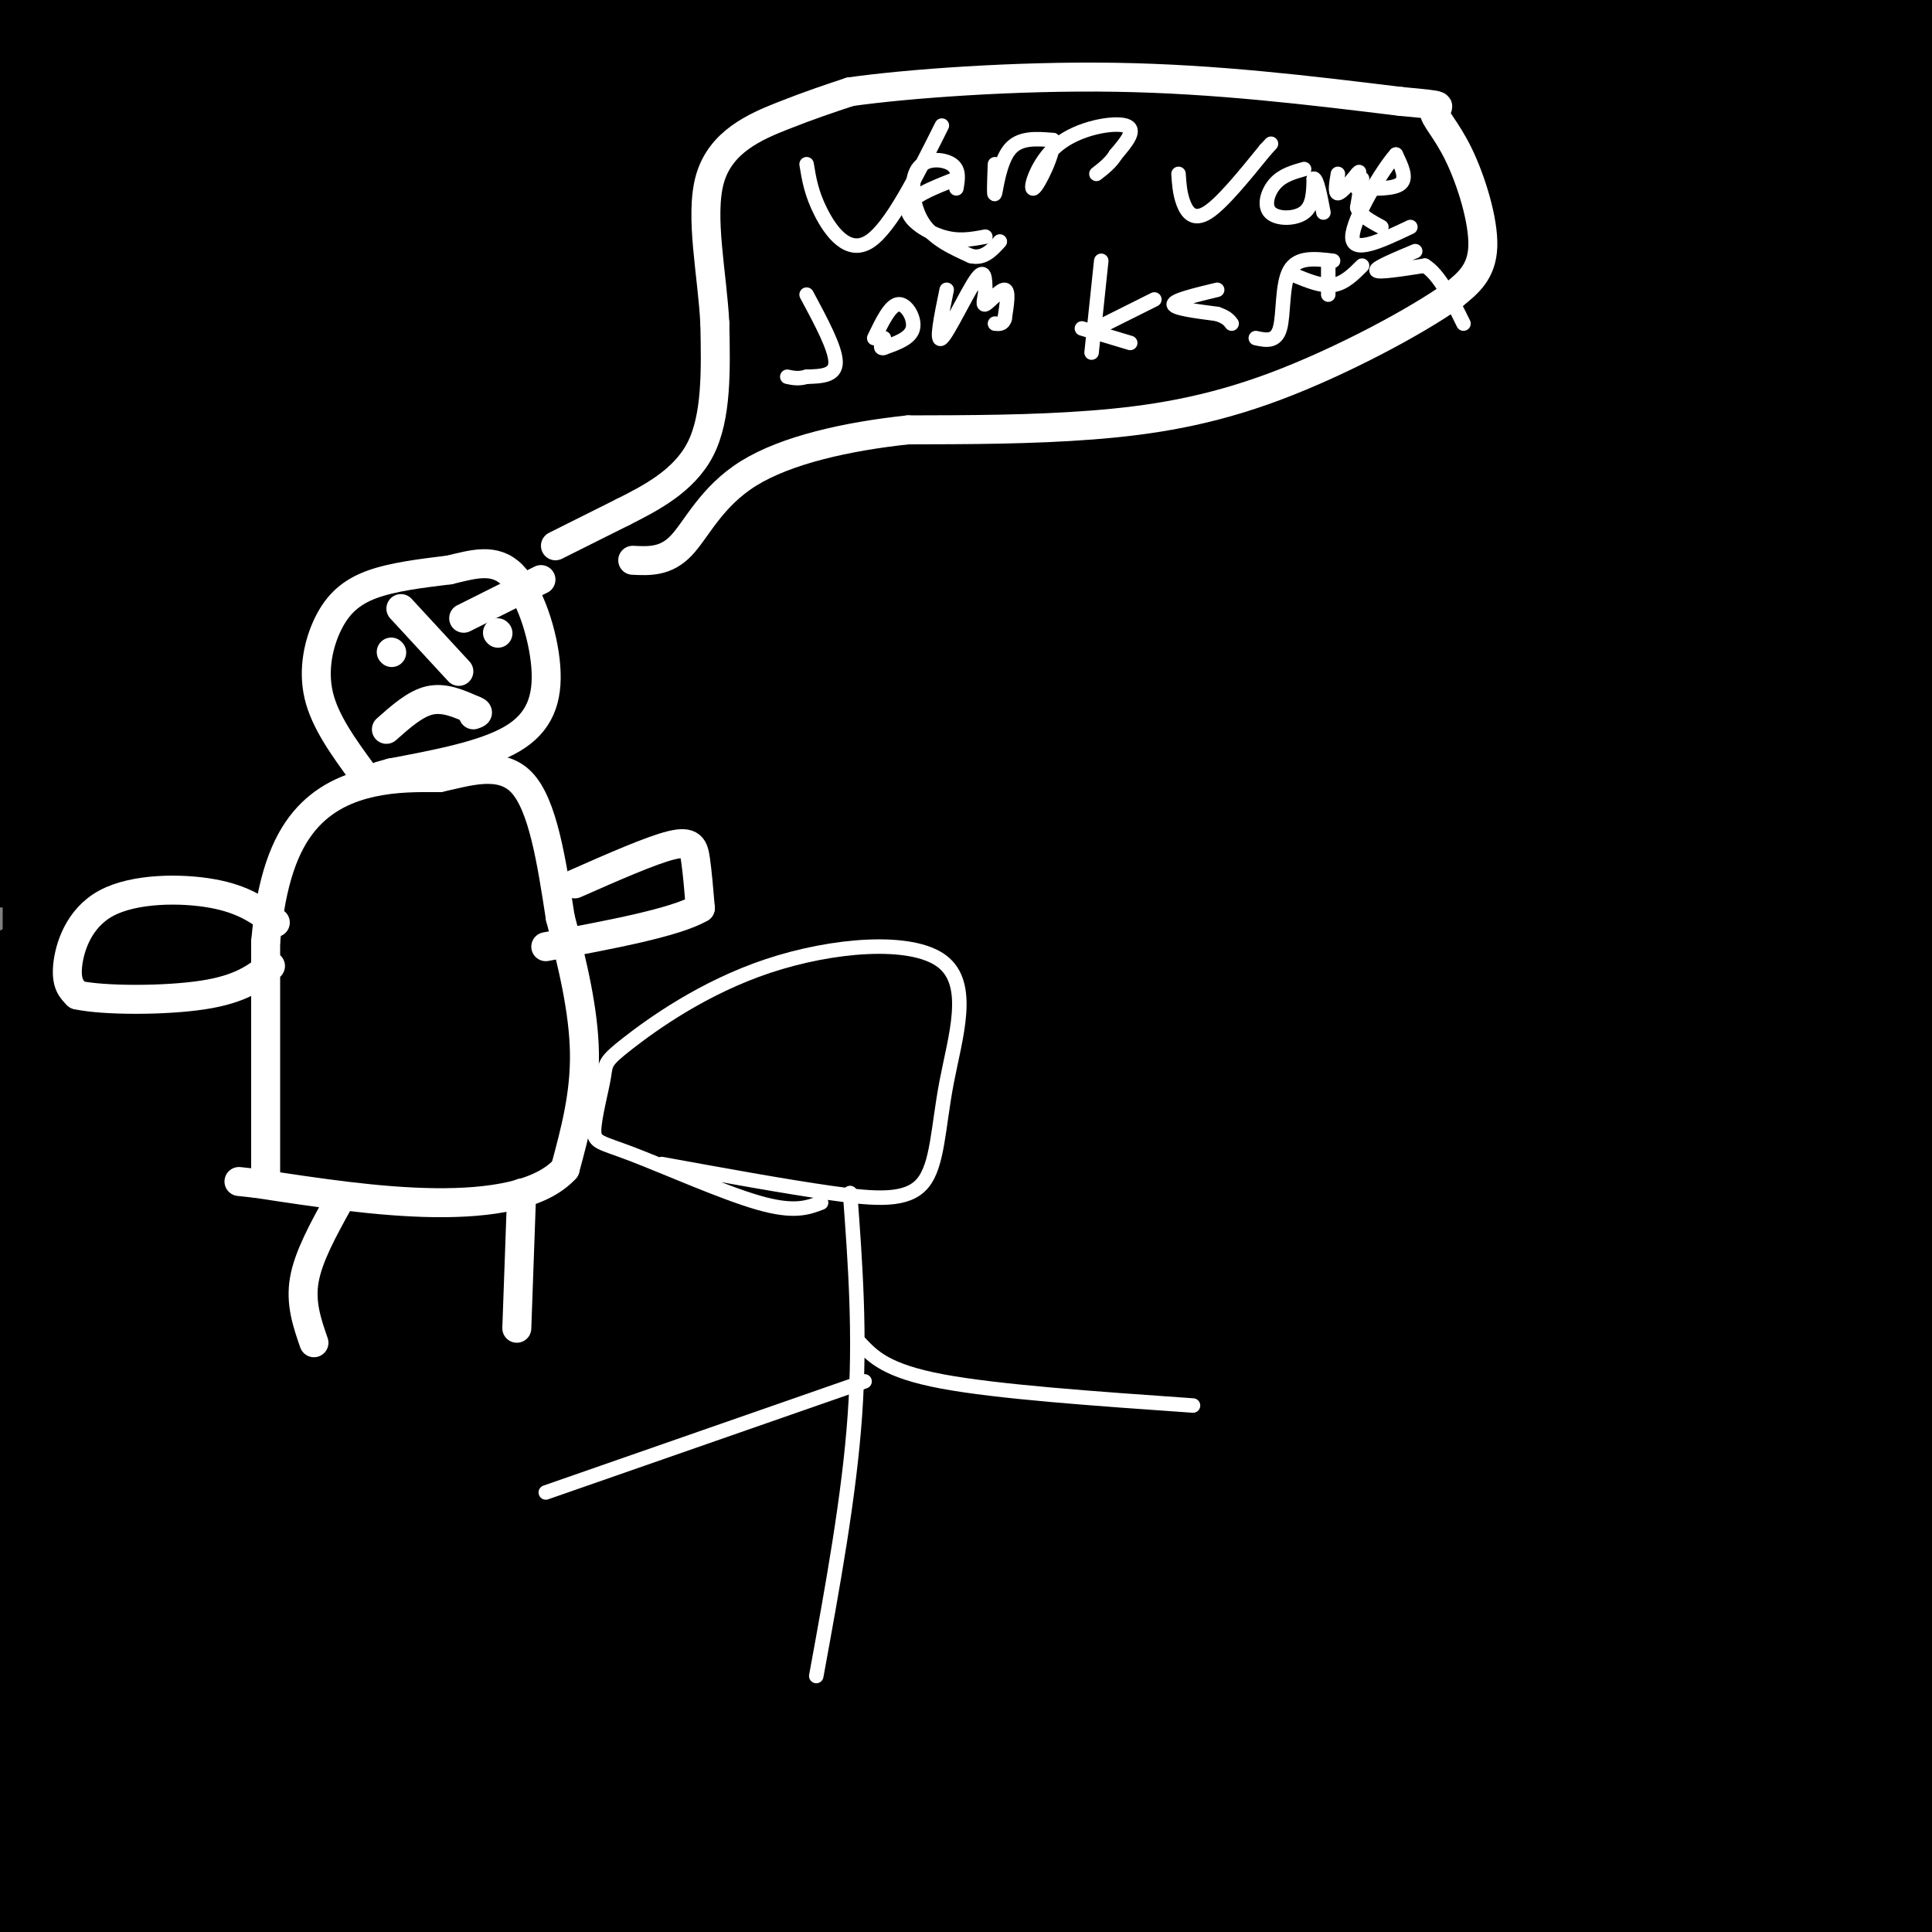 <svg viewBox='0 0 400 400' version='1.1' xmlns='http://www.w3.org/2000/svg' xmlns:xlink='http://www.w3.org/1999/xlink'><rect x="0" y="0" width="400" height="400" fill="#808080" stroke="none"/><g fill='none' stroke='#000000' stroke-width='28' stroke-linecap='round' stroke-linejoin='round'><path d='M11,396c-2.333,-10.444 -4.667,-20.889 -7,-29c-2.333,-8.111 -4.667,-13.889 -3,-37c1.667,-23.111 7.333,-63.556 13,-104'/><path d='M14,226c1.667,-46.667 -0.667,-111.333 -3,-176'/><path d='M11,50c3.557,-31.595 13.950,-22.582 3,-26c-10.950,-3.418 -43.244,-19.267 13,-23c56.244,-3.733 201.027,4.649 258,8c56.973,3.351 26.135,1.672 23,-1c-3.135,-2.672 21.432,-6.336 46,-10'/><path d='M390,0c-4.372,4.707 -8.744,9.414 -8,12c0.744,2.586 6.606,3.052 -12,4c-18.606,0.948 -61.678,2.378 -76,2c-14.322,-0.378 0.106,-2.563 13,-4c12.894,-1.437 24.256,-2.125 40,-2c15.744,0.125 35.872,1.062 56,2'/><path d='M381,22c-119.783,-1.017 -239.566,-2.033 -244,-3c-4.434,-0.967 106.480,-1.884 167,0c60.520,1.884 70.644,6.570 77,9c6.356,2.430 8.944,2.605 7,4c-1.944,1.395 -8.420,4.010 -14,6c-5.580,1.990 -10.265,3.356 -37,6c-26.735,2.644 -75.520,6.565 -123,9c-47.480,2.435 -93.656,3.385 -123,3c-29.344,-0.385 -41.855,-2.103 -41,-5c0.855,-2.897 15.076,-6.972 52,-11c36.924,-4.028 96.550,-8.008 112,-9c15.450,-0.992 -13.275,1.004 -42,3'/><path d='M172,34c-36.667,0.333 -107.333,-0.333 -178,-1'/><path d='M14,30c75.622,1.289 151.244,2.578 167,4c15.756,1.422 -28.356,2.978 -73,2c-44.644,-0.978 -89.822,-4.489 -135,-8'/><path d='M8,21c69.845,-4.917 139.690,-9.833 147,-7c7.310,2.833 -47.917,13.417 -80,18c-32.083,4.583 -41.024,3.167 -50,2c-8.976,-1.167 -17.988,-2.083 -27,-3'/><path d='M15,26c54.764,-1.448 109.527,-2.895 150,-1c40.473,1.895 66.655,7.134 72,10c5.345,2.866 -10.147,3.361 -54,4c-43.853,0.639 -116.066,1.424 -126,0c-9.934,-1.424 42.410,-5.057 90,-7c47.590,-1.943 90.426,-2.195 115,-2c24.574,0.195 30.884,0.838 42,2c11.116,1.162 27.037,2.845 27,6c-0.037,3.155 -16.030,7.784 -36,12c-19.970,4.216 -43.915,8.020 -70,11c-26.085,2.980 -54.310,5.137 -81,6c-26.690,0.863 -51.845,0.431 -77,0'/><path d='M67,67c-16.279,0.030 -18.477,0.106 -10,-2c8.477,-2.106 27.627,-6.392 59,-10c31.373,-3.608 74.968,-6.538 102,-8c27.032,-1.462 37.502,-1.458 54,0c16.498,1.458 39.026,4.369 47,7c7.974,2.631 1.395,4.984 -10,9c-11.395,4.016 -27.606,9.697 -39,14c-11.394,4.303 -17.970,7.230 -71,11c-53.030,3.770 -152.515,8.385 -252,13'/><path d='M37,78c47.356,-6.422 94.711,-12.844 111,-16c16.289,-3.156 1.511,-3.044 -30,1c-31.511,4.044 -79.756,12.022 -128,20'/><path d='M19,69c27.655,-7.482 55.310,-14.964 80,-20c24.690,-5.036 46.417,-7.625 52,-7c5.583,0.625 -4.976,4.464 -35,10c-30.024,5.536 -79.512,12.768 -129,20'/><path d='M4,47c17.848,-7.789 35.696,-15.579 46,-19c10.304,-3.421 13.064,-2.474 18,-1c4.936,1.474 12.047,3.475 17,5c4.953,1.525 7.750,2.574 18,10c10.250,7.426 27.955,21.227 41,33c13.045,11.773 21.429,21.516 24,27c2.571,5.484 -0.673,6.710 -5,9c-4.327,2.290 -9.737,5.645 -18,7c-8.263,1.355 -19.378,0.711 -31,0c-11.622,-0.711 -23.749,-1.489 -47,-7c-23.251,-5.511 -57.625,-15.756 -92,-26'/><path d='M1,39c14.523,-2.539 29.045,-5.077 44,-6c14.955,-0.923 30.342,-0.229 45,1c14.658,1.229 28.585,2.995 41,6c12.415,3.005 23.317,7.251 31,12c7.683,4.749 12.148,10.002 13,15c0.852,4.998 -1.910,9.740 -6,14c-4.090,4.260 -9.509,8.039 -19,12c-9.491,3.961 -23.055,8.105 -37,11c-13.945,2.895 -28.270,4.541 -50,5c-21.730,0.459 -50.865,-0.271 -80,-1'/><path d='M25,71c11.718,-4.550 23.435,-9.100 35,-12c11.565,-2.900 22.977,-4.150 31,-5c8.023,-0.850 12.656,-1.299 16,-1c3.344,0.299 5.399,1.345 5,4c-0.399,2.655 -3.251,6.918 -9,12c-5.749,5.082 -14.394,10.984 -22,16c-7.606,5.016 -14.173,9.148 -30,13c-15.827,3.852 -40.913,7.426 -66,11'/><path d='M50,48c17.143,-3.405 34.285,-6.810 53,-9c18.715,-2.190 39.002,-3.164 54,-3c14.998,0.164 24.707,1.467 31,3c6.293,1.533 9.171,3.298 7,6c-2.171,2.702 -9.392,6.343 -14,10c-4.608,3.657 -6.602,7.331 -37,13c-30.398,5.669 -89.199,13.335 -148,21'/><path d='M8,67c4.756,-4.824 9.512,-9.648 18,-15c8.488,-5.352 20.708,-11.232 21,-3c0.292,8.232 -11.344,30.578 -17,39c-5.656,8.422 -5.330,2.921 2,2c7.330,-0.921 21.666,2.737 45,4c23.334,1.263 55.667,0.132 88,-1'/><path d='M165,93c19.413,-0.639 23.945,-1.738 43,0c19.055,1.738 52.633,6.312 71,11c18.367,4.688 21.524,9.488 24,14c2.476,4.512 4.271,8.734 2,14c-2.271,5.266 -8.609,11.577 -21,17c-12.391,5.423 -30.836,9.960 -47,14c-16.164,4.040 -30.047,7.583 -72,9c-41.953,1.417 -111.977,0.709 -182,0'/><path d='M24,163c61.258,-4.404 122.517,-8.807 157,-11c34.483,-2.193 42.191,-2.175 58,-2c15.809,0.175 39.718,0.509 42,4c2.282,3.491 -17.062,10.140 -69,14c-51.938,3.860 -136.469,4.930 -221,6'/><path d='M9,168c20.238,-5.125 40.476,-10.250 100,-16c59.524,-5.750 158.333,-12.125 149,-13c-9.333,-0.875 -126.810,3.750 -192,5c-65.190,1.250 -78.095,-0.875 -91,-3'/><path d='M18,134c97.000,-7.467 193.999,-14.933 211,-15c17.001,-0.067 -45.998,7.266 -101,12c-55.002,4.734 -102.009,6.871 -114,6c-11.991,-0.871 11.033,-4.749 90,-12c78.967,-7.251 213.876,-17.875 211,-17c-2.876,0.875 -143.536,13.250 -174,16c-30.464,2.750 49.268,-4.125 129,-11'/><path d='M270,113c39.712,-6.106 74.491,-15.872 58,-8c-16.491,7.872 -84.254,33.383 -114,45c-29.746,11.617 -21.476,9.340 -18,9c3.476,-0.340 2.158,1.258 1,3c-1.158,1.742 -2.156,3.629 12,1c14.156,-2.629 43.464,-9.774 60,-14c16.536,-4.226 20.299,-5.534 34,-12c13.701,-6.466 37.342,-18.090 32,-18c-5.342,0.090 -39.665,11.895 -86,18c-46.335,6.105 -104.680,6.510 -125,5c-20.320,-1.510 -2.613,-4.935 26,-8c28.613,-3.065 68.133,-5.770 92,-7c23.867,-1.230 32.079,-0.985 44,0c11.921,0.985 27.549,2.710 35,5c7.451,2.290 6.726,5.145 6,8'/><path d='M327,140c-0.115,3.053 -3.404,6.685 -14,12c-10.596,5.315 -28.500,12.311 -42,18c-13.500,5.689 -22.596,10.070 -66,19c-43.404,8.930 -121.115,22.409 -163,29c-41.885,6.591 -47.942,6.296 -54,6'/><path d='M13,218c29.777,-1.101 59.555,-2.202 123,-13c63.445,-10.798 160.559,-31.293 131,-22c-29.559,9.293 -185.790,48.373 -248,64c-62.210,15.627 -30.400,7.799 3,0c33.400,-7.799 68.388,-15.571 111,-28c42.612,-12.429 92.848,-29.515 103,-34c10.152,-4.485 -19.780,3.630 -64,10c-44.220,6.370 -102.729,10.996 -133,13c-30.271,2.004 -32.304,1.386 -34,0c-1.696,-1.386 -3.056,-3.539 29,-10c32.056,-6.461 97.528,-17.231 163,-28'/><path d='M197,170c36.259,-8.607 45.406,-16.123 20,-5c-25.406,11.123 -85.367,40.886 -124,59c-38.633,18.114 -55.940,24.579 -66,28c-10.060,3.421 -12.873,3.796 -16,3c-3.127,-0.796 -6.568,-2.764 9,-10c15.568,-7.236 50.146,-19.739 72,-27c21.854,-7.261 30.985,-9.278 46,-12c15.015,-2.722 35.913,-6.148 52,-8c16.087,-1.852 27.363,-2.131 36,1c8.637,3.131 14.636,9.673 19,13c4.364,3.327 7.095,3.438 -8,15c-15.095,11.562 -48.015,34.573 -72,49c-23.985,14.427 -39.034,20.269 -59,28c-19.966,7.731 -44.847,17.352 -65,23c-20.153,5.648 -35.576,7.324 -51,9'/><path d='M4,331c33.419,-11.749 66.839,-23.497 92,-31c25.161,-7.503 42.064,-10.760 61,-14c18.936,-3.240 39.906,-6.461 59,-7c19.094,-0.539 36.313,1.606 41,4c4.687,2.394 -3.159,5.036 -14,10c-10.841,4.964 -24.679,12.248 -44,18c-19.321,5.752 -44.125,9.972 -73,13c-28.875,3.028 -61.821,4.865 -88,5c-26.179,0.135 -45.589,-1.433 -65,-3'/><path d='M8,288c0.675,-2.362 1.349,-4.724 57,-15c55.651,-10.276 166.278,-28.466 194,-31c27.722,-2.534 -27.459,10.587 -60,18c-32.541,7.413 -42.440,9.118 -76,12c-33.560,2.882 -90.780,6.941 -148,11'/><path d='M8,274c14.602,-3.206 29.203,-6.411 72,-11c42.797,-4.589 113.789,-10.561 157,-13c43.211,-2.439 58.640,-1.347 76,-1c17.360,0.347 36.650,-0.053 -41,8c-77.650,8.053 -252.239,24.559 -228,23c24.239,-1.559 247.307,-21.184 275,-26c27.693,-4.816 -139.991,5.178 -218,9c-78.009,3.822 -66.345,1.472 -63,0c3.345,-1.472 -1.629,-2.065 -7,-3c-5.371,-0.935 -11.138,-2.213 39,-10c50.138,-7.787 156.182,-22.082 198,-28c41.818,-5.918 19.409,-3.459 -3,-1'/><path d='M265,221c-0.111,-1.089 1.111,-3.311 -46,0c-47.111,3.311 -142.556,12.156 -238,21'/><path d='M28,239c39.555,-0.150 79.110,-0.301 134,1c54.890,1.301 125.116,4.052 146,9c20.884,4.948 -7.575,12.091 -82,18c-74.425,5.909 -194.815,10.584 -184,12c10.815,1.416 152.835,-0.426 195,3c42.165,3.426 -15.524,12.122 -75,17c-59.476,4.878 -120.738,5.939 -182,7'/><path d='M2,307c121.689,3.711 243.378,7.422 237,8c-6.378,0.578 -140.822,-1.978 -205,-4c-64.178,-2.022 -58.089,-3.511 -52,-5'/><path d='M8,301c76.994,3.363 153.988,6.726 182,7c28.012,0.274 7.042,-2.542 -27,-2c-34.042,0.542 -81.155,4.440 -112,8c-30.845,3.560 -45.423,6.780 -60,10'/><path d='M4,330c69.626,11.665 139.251,23.330 173,30c33.749,6.670 31.620,8.345 35,10c3.380,1.655 12.268,3.291 8,8c-4.268,4.709 -21.693,12.492 -32,17c-10.307,4.508 -13.496,5.740 -39,6c-25.504,0.260 -73.323,-0.452 -100,-2c-26.677,-1.548 -32.212,-3.930 -48,-6c-15.788,-2.070 -41.827,-3.826 13,-3c54.827,0.826 190.522,4.236 198,3c7.478,-1.236 -113.261,-7.118 -234,-13'/><path d='M13,378c0.000,0.000 204.000,28.000 204,28'/><path d='M114,399c133.970,-15.881 267.940,-31.762 277,-36c9.060,-4.238 -106.792,3.167 -172,7c-65.208,3.833 -79.774,4.095 -36,5c43.774,0.905 145.887,2.452 248,4'/><path d='M374,383c-42.222,0.778 -84.444,1.556 -83,0c1.444,-1.556 46.556,-5.444 74,-7c27.444,-1.556 37.222,-0.778 47,0'/><path d='M403,385c-61.238,6.066 -122.475,12.132 -120,13c2.475,0.868 68.663,-3.464 108,-6c39.337,-2.536 51.822,-3.278 11,-2c-40.822,1.278 -134.952,4.575 -168,5c-33.048,0.425 -5.014,-2.021 30,-1c35.014,1.021 77.007,5.511 119,10'/><path d='M368,403c-102.732,-7.832 -205.464,-15.664 -228,-19c-22.536,-3.336 35.122,-2.178 49,-1c13.878,1.178 -16.026,2.374 41,5c57.026,2.626 200.983,6.680 170,4c-30.983,-2.680 -236.904,-12.094 -327,-17c-90.096,-4.906 -64.366,-5.305 -54,-7c10.366,-1.695 5.368,-4.687 50,-3c44.632,1.687 138.895,8.053 166,11c27.105,2.947 -12.947,2.473 -53,2'/><path d='M182,378c-25.870,-0.034 -64.046,-1.119 -87,-3c-22.954,-1.881 -30.687,-4.557 -41,-8c-10.313,-3.443 -23.205,-7.652 36,-7c59.205,0.652 190.509,6.164 158,0c-32.509,-6.164 -228.829,-24.006 -225,-27c3.829,-2.994 207.808,8.859 272,12c64.192,3.141 -11.404,-2.429 -87,-8'/><path d='M208,337c-51.667,-4.333 -137.333,-11.167 -223,-18'/><path d='M27,322c7.791,3.750 15.582,7.499 74,9c58.418,1.501 167.463,0.753 159,3c-8.463,2.247 -134.432,7.490 -190,10c-55.568,2.510 -40.734,2.289 27,-7c67.734,-9.289 188.367,-27.644 309,-46'/><path d='M369,317c-40.429,13.714 -80.858,27.429 -110,35c-29.142,7.571 -46.996,9.000 -65,10c-18.004,1.000 -36.160,1.572 -50,1c-13.840,-0.572 -23.366,-2.287 -33,-5c-9.634,-2.713 -19.375,-6.423 -25,-9c-5.625,-2.577 -7.134,-4.022 -5,-7c2.134,-2.978 7.913,-7.489 14,-11c6.087,-3.511 12.484,-6.020 33,-11c20.516,-4.980 55.151,-12.429 94,-17c38.849,-4.571 81.912,-6.264 112,-5c30.088,1.264 47.202,5.485 51,9c3.798,3.515 -5.718,6.325 -5,7c0.718,0.675 11.671,-0.785 -21,12c-32.671,12.785 -108.967,39.815 -140,51c-31.033,11.185 -16.803,6.524 6,0c22.803,-6.524 54.178,-14.910 71,-19c16.822,-4.090 19.092,-3.883 38,-15c18.908,-11.117 54.454,-33.559 90,-56'/><path d='M403,344c-10.417,17.083 -20.833,34.167 -26,44c-5.167,9.833 -5.083,12.417 -5,15'/><path d='M366,395c-2.750,-4.273 -5.501,-8.547 -7,-14c-1.499,-5.453 -1.748,-12.087 -2,-16c-0.252,-3.913 -0.509,-5.105 5,-18c5.509,-12.895 16.784,-37.493 24,-47c7.216,-9.507 10.375,-3.925 13,-5c2.625,-1.075 4.717,-8.809 2,6c-2.717,14.809 -10.242,52.160 -12,67c-1.758,14.840 2.252,7.169 5,7c2.748,-0.169 4.233,7.164 2,-3c-2.233,-10.164 -8.184,-37.826 -11,-51c-2.816,-13.174 -2.497,-11.861 1,-26c3.497,-14.139 10.172,-43.730 13,-45c2.828,-1.270 1.808,25.780 -1,48c-2.808,22.220 -7.404,39.610 -12,57'/><path d='M386,355c-3.585,12.186 -6.549,14.152 -9,8c-2.451,-6.152 -4.389,-20.422 -5,-49c-0.611,-28.578 0.105,-71.463 1,-92c0.895,-20.537 1.970,-18.725 8,-29c6.030,-10.275 17.015,-32.638 28,-55'/><path d='M398,167c-16.752,36.424 -33.504,72.849 -41,103c-7.496,30.151 -5.736,54.029 -5,31c0.736,-23.029 0.449,-92.965 3,-134c2.551,-41.035 7.941,-53.170 14,-77c6.059,-23.830 12.785,-59.354 16,-40c3.215,19.354 2.917,93.587 0,137c-2.917,43.413 -8.452,56.008 -12,49c-3.548,-7.008 -5.109,-33.617 -6,-50c-0.891,-16.383 -1.112,-22.538 0,-33c1.112,-10.462 3.556,-25.231 6,-40'/><path d='M373,113c5.271,-29.146 15.449,-82.011 21,-74c5.551,8.011 6.476,76.898 2,124c-4.476,47.102 -14.355,72.419 -12,63c2.355,-9.419 16.942,-53.574 18,-59c1.058,-5.426 -11.412,27.878 -17,54c-5.588,26.122 -4.294,45.061 -3,64'/><path d='M382,285c4.367,-25.962 16.784,-122.868 13,-125c-3.784,-2.132 -23.769,90.509 -35,133c-11.231,42.491 -13.708,34.832 -22,46c-8.292,11.168 -22.400,41.164 -16,11c6.400,-30.164 33.306,-120.489 35,-134c1.694,-13.511 -21.824,49.791 -34,80c-12.176,30.209 -13.009,27.326 -19,32c-5.991,4.674 -17.140,16.907 -27,24c-9.860,7.093 -18.430,9.047 -27,11'/><path d='M250,363c-8.651,2.289 -16.778,2.511 -21,2c-4.222,-0.511 -4.537,-1.757 -3,-5c1.537,-3.243 4.927,-8.484 7,-13c2.073,-4.516 2.829,-8.306 22,-21c19.171,-12.694 56.757,-34.291 76,-45c19.243,-10.709 20.143,-10.530 32,-14c11.857,-3.470 34.672,-10.591 37,-9c2.328,1.591 -15.832,11.892 -31,19c-15.168,7.108 -27.346,11.023 -40,14c-12.654,2.977 -25.785,5.015 -46,7c-20.215,1.985 -47.515,3.917 -57,3c-9.485,-0.917 -1.156,-4.682 29,-14c30.156,-9.318 82.140,-24.188 110,-31c27.860,-6.812 31.598,-5.566 31,-2c-0.598,3.566 -5.531,9.451 -46,26c-40.469,16.549 -116.472,43.763 -142,55c-25.528,11.237 -0.579,6.496 17,4c17.579,-2.496 27.790,-2.748 38,-3'/><path d='M263,336c11.121,-0.778 19.923,-1.224 37,-6c17.077,-4.776 42.428,-13.881 72,-21c29.572,-7.119 63.366,-12.253 26,-12c-37.366,0.253 -145.891,5.893 -182,6c-36.109,0.107 0.197,-5.318 27,-8c26.803,-2.682 44.103,-2.620 57,-2c12.897,0.620 21.391,1.797 21,5c-0.391,3.203 -9.668,8.433 -21,15c-11.332,6.567 -24.718,14.472 -48,23c-23.282,8.528 -56.461,17.681 -84,24c-27.539,6.319 -49.440,9.806 -78,12c-28.560,2.194 -63.780,3.097 -99,4'/><path d='M4,367c73.207,-18.510 146.415,-37.021 150,-40c3.585,-2.979 -62.451,9.573 -91,15c-28.549,5.427 -19.609,3.730 -4,2c15.609,-1.730 37.888,-3.494 26,0c-11.888,3.494 -57.944,12.247 -104,21'/><path d='M7,349c21.209,-4.677 42.417,-9.353 59,-15c16.583,-5.647 28.540,-12.264 27,-12c-1.540,0.264 -16.578,7.409 -34,10c-17.422,2.591 -37.229,0.628 -45,-2c-7.771,-2.628 -3.506,-5.921 -7,-7c-3.494,-1.079 -14.748,0.056 19,-11c33.748,-11.056 112.500,-34.302 184,-60c71.500,-25.698 135.750,-53.849 200,-82'/><path d='M373,180c-41.634,16.773 -83.268,33.545 -105,43c-21.732,9.455 -23.560,11.592 -26,15c-2.440,3.408 -5.490,8.087 -6,11c-0.510,2.913 1.522,4.061 4,5c2.478,0.939 5.404,1.668 12,0c6.596,-1.668 16.864,-5.733 25,-10c8.136,-4.267 14.141,-8.735 26,-18c11.859,-9.265 29.573,-23.326 42,-41c12.427,-17.674 19.569,-38.959 14,-29c-5.569,9.959 -23.849,51.163 -47,70c-23.151,18.837 -51.175,15.307 -37,12c14.175,-3.307 70.547,-6.390 99,-9c28.453,-2.610 28.987,-4.746 28,-6c-0.987,-1.254 -3.493,-1.627 -6,-2'/><path d='M396,221c-40.576,5.502 -139.018,20.258 -170,21c-30.982,0.742 5.494,-12.530 49,-25c43.506,-12.470 94.043,-24.137 90,-26c-4.043,-1.863 -62.665,6.077 -98,8c-35.335,1.923 -47.383,-2.170 -54,-3c-6.617,-0.830 -7.805,1.602 6,-4c13.805,-5.602 42.601,-19.239 81,-29c38.399,-9.761 86.400,-15.646 95,-16c8.600,-0.354 -22.200,4.823 -53,10'/><path d='M342,157c-51.321,3.440 -153.125,7.042 -173,6c-19.875,-1.042 42.179,-6.726 97,-9c54.821,-2.274 102.411,-1.137 150,0'/><path d='M347,149c-71.794,-4.920 -143.589,-9.841 -166,-13c-22.411,-3.159 4.560,-4.558 45,-3c40.440,1.558 94.349,6.073 125,9c30.651,2.927 38.043,4.265 49,7c10.957,2.735 25.478,6.868 40,11'/><path d='M391,185c-65.133,5.356 -130.267,10.711 -128,13c2.267,2.289 71.933,1.511 107,0c35.067,-1.511 35.533,-3.756 36,-6'/><path d='M394,190c-27.943,-0.309 -55.885,-0.619 -88,-4c-32.115,-3.381 -68.402,-9.834 -78,-14c-9.598,-4.166 7.493,-6.045 15,-8c7.507,-1.955 5.431,-3.987 32,-6c26.569,-2.013 81.785,-4.006 137,-6'/><path d='M396,165c-37.153,2.744 -74.306,5.487 -98,5c-23.694,-0.487 -33.929,-4.205 -43,-8c-9.071,-3.795 -16.978,-7.667 -17,-12c-0.022,-4.333 7.840,-9.128 12,-13c4.160,-3.872 4.617,-6.821 30,-16c25.383,-9.179 75.691,-24.590 126,-40'/><path d='M388,95c-21.601,15.214 -43.203,30.428 -56,41c-12.797,10.572 -16.790,16.502 -20,21c-3.210,4.498 -5.636,7.564 -3,10c2.636,2.436 10.335,4.241 16,3c5.665,-1.241 9.295,-5.530 11,-8c1.705,-2.470 1.486,-3.123 3,-8c1.514,-4.877 4.763,-13.978 0,-27c-4.763,-13.022 -17.536,-29.964 -23,-41c-5.464,-11.036 -3.617,-16.165 -3,-21c0.617,-4.835 0.003,-9.377 6,-17c5.997,-7.623 18.603,-18.326 23,-25c4.397,-6.674 0.584,-9.320 6,2c5.416,11.320 20.062,36.605 27,50c6.938,13.395 6.169,14.900 3,18c-3.169,3.100 -8.738,7.796 -10,11c-1.262,3.204 1.782,4.915 -19,4c-20.782,-0.915 -65.391,-4.458 -110,-8'/><path d='M239,100c-2.554,-5.638 46.062,-15.732 83,-21c36.938,-5.268 62.197,-5.709 60,-2c-2.197,3.709 -31.849,11.569 -48,15c-16.151,3.431 -18.802,2.433 -27,1c-8.198,-1.433 -21.942,-3.300 -26,-6c-4.058,-2.700 1.571,-6.232 13,-13c11.429,-6.768 28.658,-16.771 46,-22c17.342,-5.229 34.795,-5.682 41,-5c6.205,0.682 1.160,2.500 0,4c-1.160,1.500 1.565,2.680 -13,11c-14.565,8.320 -46.421,23.778 -54,29c-7.579,5.222 9.120,0.206 23,-6c13.880,-6.206 24.940,-13.603 36,-21'/><path d='M373,64c11.608,-6.856 22.627,-13.498 19,-13c-3.627,0.498 -21.900,8.134 -62,14c-40.100,5.866 -102.029,9.962 -122,12c-19.971,2.038 2.014,2.019 24,2'/></g>
<g fill='none' stroke='#ffffff' stroke-width='6' stroke-linecap='round' stroke-linejoin='round'><path d='M55,244c0.000,0.000 0.000,-49.000 0,-49'/><path d='M55,195c1.143,-12.774 4.000,-20.208 8,-25c4.000,-4.792 9.143,-6.940 14,-8c4.857,-1.060 9.429,-1.030 14,-1'/><path d='M91,161c5.600,-1.178 12.600,-3.622 17,1c4.400,4.622 6.200,16.311 8,28'/><path d='M116,190c2.533,9.511 4.867,19.289 5,28c0.133,8.711 -1.933,16.356 -4,24'/><path d='M117,242c-4.978,5.467 -15.422,7.133 -27,7c-11.578,-0.133 -24.289,-2.067 -37,-4'/><path d='M53,245c-6.167,-0.667 -3.083,-0.333 0,0'/><path d='M57,191c-3.256,-2.411 -6.512,-4.821 -13,-6c-6.488,-1.179 -16.208,-1.125 -22,2c-5.792,3.125 -7.655,9.321 -8,13c-0.345,3.679 0.827,4.839 2,6'/><path d='M16,206c5.467,1.200 18.133,1.200 26,0c7.867,-1.200 10.933,-3.600 14,-6'/><path d='M119,183c7.911,-3.489 15.822,-6.978 20,-8c4.178,-1.022 4.622,0.422 5,3c0.378,2.578 0.689,6.289 1,10'/><path d='M145,188c-5.167,3.000 -18.583,5.500 -32,8'/><path d='M70,249c-3.083,5.583 -6.167,11.167 -7,16c-0.833,4.833 0.583,8.917 2,13'/><path d='M108,247c0.000,0.000 -1.000,28.000 -1,28'/><path d='M75,160c-3.857,-5.286 -7.714,-10.571 -9,-16c-1.286,-5.429 0.000,-11.000 2,-15c2.000,-4.000 4.714,-6.429 9,-8c4.286,-1.571 10.143,-2.286 16,-3'/><path d='M93,118c4.963,-1.172 9.372,-2.603 13,1c3.628,3.603 6.477,12.239 7,19c0.523,6.761 -1.279,11.646 -7,15c-5.721,3.354 -15.360,5.177 -25,7'/><path d='M81,160c-4.167,1.167 -2.083,0.583 0,0'/><path d='M81,135c0.000,0.000 0.100,0.100 0.1,0.1'/><path d='M103,131c0.000,0.000 0.100,0.100 0.1,0.1'/><path d='M80,151c3.000,-2.667 6.000,-5.333 9,-6c3.000,-0.667 6.000,0.667 9,2'/><path d='M98,147c1.500,0.500 0.750,0.750 0,1'/><path d='M83,126c0.000,0.000 12.000,13.000 12,13'/><path d='M96,128c0.000,0.000 16.000,-8.000 16,-8'/><path d='M115,113c0.000,0.000 14.000,-7.000 14,-7'/><path d='M129,106c5.600,-2.822 12.600,-6.378 16,-13c3.400,-6.622 3.200,-16.311 3,-26'/><path d='M148,67c-0.488,-10.095 -3.208,-22.333 -1,-30c2.208,-7.667 9.345,-10.762 15,-13c5.655,-2.238 9.827,-3.619 14,-5'/><path d='M176,19c11.778,-1.667 34.222,-3.333 55,-3c20.778,0.333 39.889,2.667 59,5'/><path d='M290,21c10.509,0.952 7.281,0.833 7,2c-0.281,1.167 2.386,3.622 5,9c2.614,5.378 5.175,13.679 5,19c-0.175,5.321 -3.088,7.660 -6,10'/><path d='M301,61c-7.488,5.381 -23.208,13.833 -37,19c-13.792,5.167 -25.655,7.048 -38,8c-12.345,0.952 -25.173,0.976 -38,1'/><path d='M188,89c-12.631,1.333 -25.208,4.167 -33,9c-7.792,4.833 -10.798,11.667 -14,15c-3.202,3.333 -6.601,3.167 -10,3'/></g>
<g fill='none' stroke='#ffffff' stroke-width='3' stroke-linecap='round' stroke-linejoin='round'><path d='M167,34c0.489,3.022 0.978,6.044 3,10c2.022,3.956 5.578,8.844 10,6c4.422,-2.844 9.711,-13.422 15,-24'/><path d='M198,37c-4.800,1.867 -9.600,3.733 -10,6c-0.400,2.267 3.600,4.933 7,6c3.400,1.067 6.200,0.533 9,0'/><path d='M198,39c0.339,-1.940 0.679,-3.881 -1,-5c-1.679,-1.119 -5.375,-1.417 -7,1c-1.625,2.417 -1.179,7.548 1,11c2.179,3.452 6.089,5.226 10,7'/><path d='M201,53c2.667,0.667 4.333,-1.167 6,-3'/><path d='M206,34c-0.133,3.489 -0.267,6.978 0,6c0.267,-0.978 0.933,-6.422 3,-9c2.067,-2.578 5.533,-2.289 9,-2'/><path d='M218,29c0.413,2.418 -3.054,9.463 -4,10c-0.946,0.537 0.630,-5.432 5,-9c4.370,-3.568 11.534,-4.734 14,-4c2.466,0.734 0.233,3.367 -2,6'/><path d='M231,32c-1.000,1.667 -2.500,2.833 -4,4'/><path d='M244,36c0.133,2.022 0.267,4.044 1,6c0.733,1.956 2.067,3.844 5,2c2.933,-1.844 7.467,-7.422 12,-13'/><path d='M262,31c2.000,-2.167 1.000,-1.083 0,0'/><path d='M270,35c-2.226,0.631 -4.452,1.262 -6,3c-1.548,1.738 -2.417,4.583 -1,6c1.417,1.417 5.119,1.405 7,0c1.881,-1.405 1.940,-4.202 2,-7'/><path d='M272,37c0.667,0.000 1.333,3.500 2,7'/><path d='M277,36c-0.333,2.000 -0.667,4.000 0,4c0.667,0.000 2.333,-2.000 4,-4'/><path d='M281,36c0.667,-0.667 0.333,-0.333 0,0'/><path d='M282,37c0.000,0.000 -1.000,6.000 -1,6'/><path d='M281,43c0.667,1.667 2.833,2.833 5,4'/><path d='M281,39c3.833,0.083 7.667,0.167 9,-1c1.333,-1.167 0.167,-3.583 -1,-6'/><path d='M289,32c-2.689,2.933 -8.911,13.267 -9,17c-0.089,3.733 5.956,0.867 12,-2'/><path d='M167,61c3.000,5.583 6.000,11.167 6,14c0.000,2.833 -3.000,2.917 -6,3'/><path d='M167,78c-1.667,0.500 -2.833,0.250 -4,0'/><path d='M181,70c1.644,-3.422 3.289,-6.844 5,-7c1.711,-0.156 3.489,2.956 3,5c-0.489,2.044 -3.244,3.022 -6,4'/><path d='M183,72c-1.000,0.333 -0.500,-0.833 0,-2'/><path d='M196,60c-1.156,5.600 -2.311,11.200 -1,10c1.311,-1.200 5.089,-9.200 7,-12c1.911,-2.800 1.956,-0.400 2,2'/><path d='M204,60c0.071,1.238 -0.750,3.333 0,3c0.750,-0.333 3.071,-3.095 4,-3c0.929,0.095 0.464,3.048 0,6'/><path d='M208,66c-0.333,1.167 -1.167,1.083 -2,1'/><path d='M228,54c0.000,0.000 -2.000,19.000 -2,19'/><path d='M227,68c0.000,0.000 12.000,-6.000 12,-6'/><path d='M224,68c0.000,0.000 10.000,3.000 10,3'/><path d='M252,60c-4.500,1.083 -9.000,2.167 -9,3c0.000,0.833 4.500,1.417 9,2'/><path d='M252,65c2.000,0.667 2.500,1.333 3,2'/><path d='M276,54c-3.689,-0.444 -7.378,-0.889 -9,2c-1.622,2.889 -1.178,9.111 -2,12c-0.822,2.889 -2.911,2.444 -5,2'/><path d='M275,54c0.000,0.000 0.000,7.000 0,7'/><path d='M268,57c2.833,1.167 5.667,2.333 8,2c2.333,-0.333 4.167,-2.167 6,-4'/><path d='M293,52c-4.167,1.750 -8.333,3.500 -8,4c0.333,0.500 5.167,-0.250 10,-1'/><path d='M295,55c3.000,1.833 5.500,6.917 8,12'/><path d='M169,347c3.417,-18.667 6.833,-37.333 8,-54c1.167,-16.667 0.083,-31.333 -1,-46'/><path d='M170,249c-2.809,1.063 -5.619,2.127 -13,0c-7.381,-2.127 -19.334,-7.443 -26,-10c-6.666,-2.557 -8.046,-2.354 -8,-5c0.046,-2.646 1.519,-8.141 2,-11c0.481,-2.859 -0.028,-3.081 5,-7c5.028,-3.919 15.594,-11.537 29,-16c13.406,-4.463 29.653,-5.773 36,-1c6.347,4.773 2.794,15.630 1,25c-1.794,9.370 -1.829,17.253 -5,21c-3.171,3.747 -9.477,3.356 -19,2c-9.523,-1.356 -22.261,-3.678 -35,-6'/><path d='M179,286c0.000,0.000 -66.000,23.000 -66,23'/><path d='M178,278c2.750,2.917 5.500,5.833 17,8c11.500,2.167 31.750,3.583 52,5'/></g>
</svg>